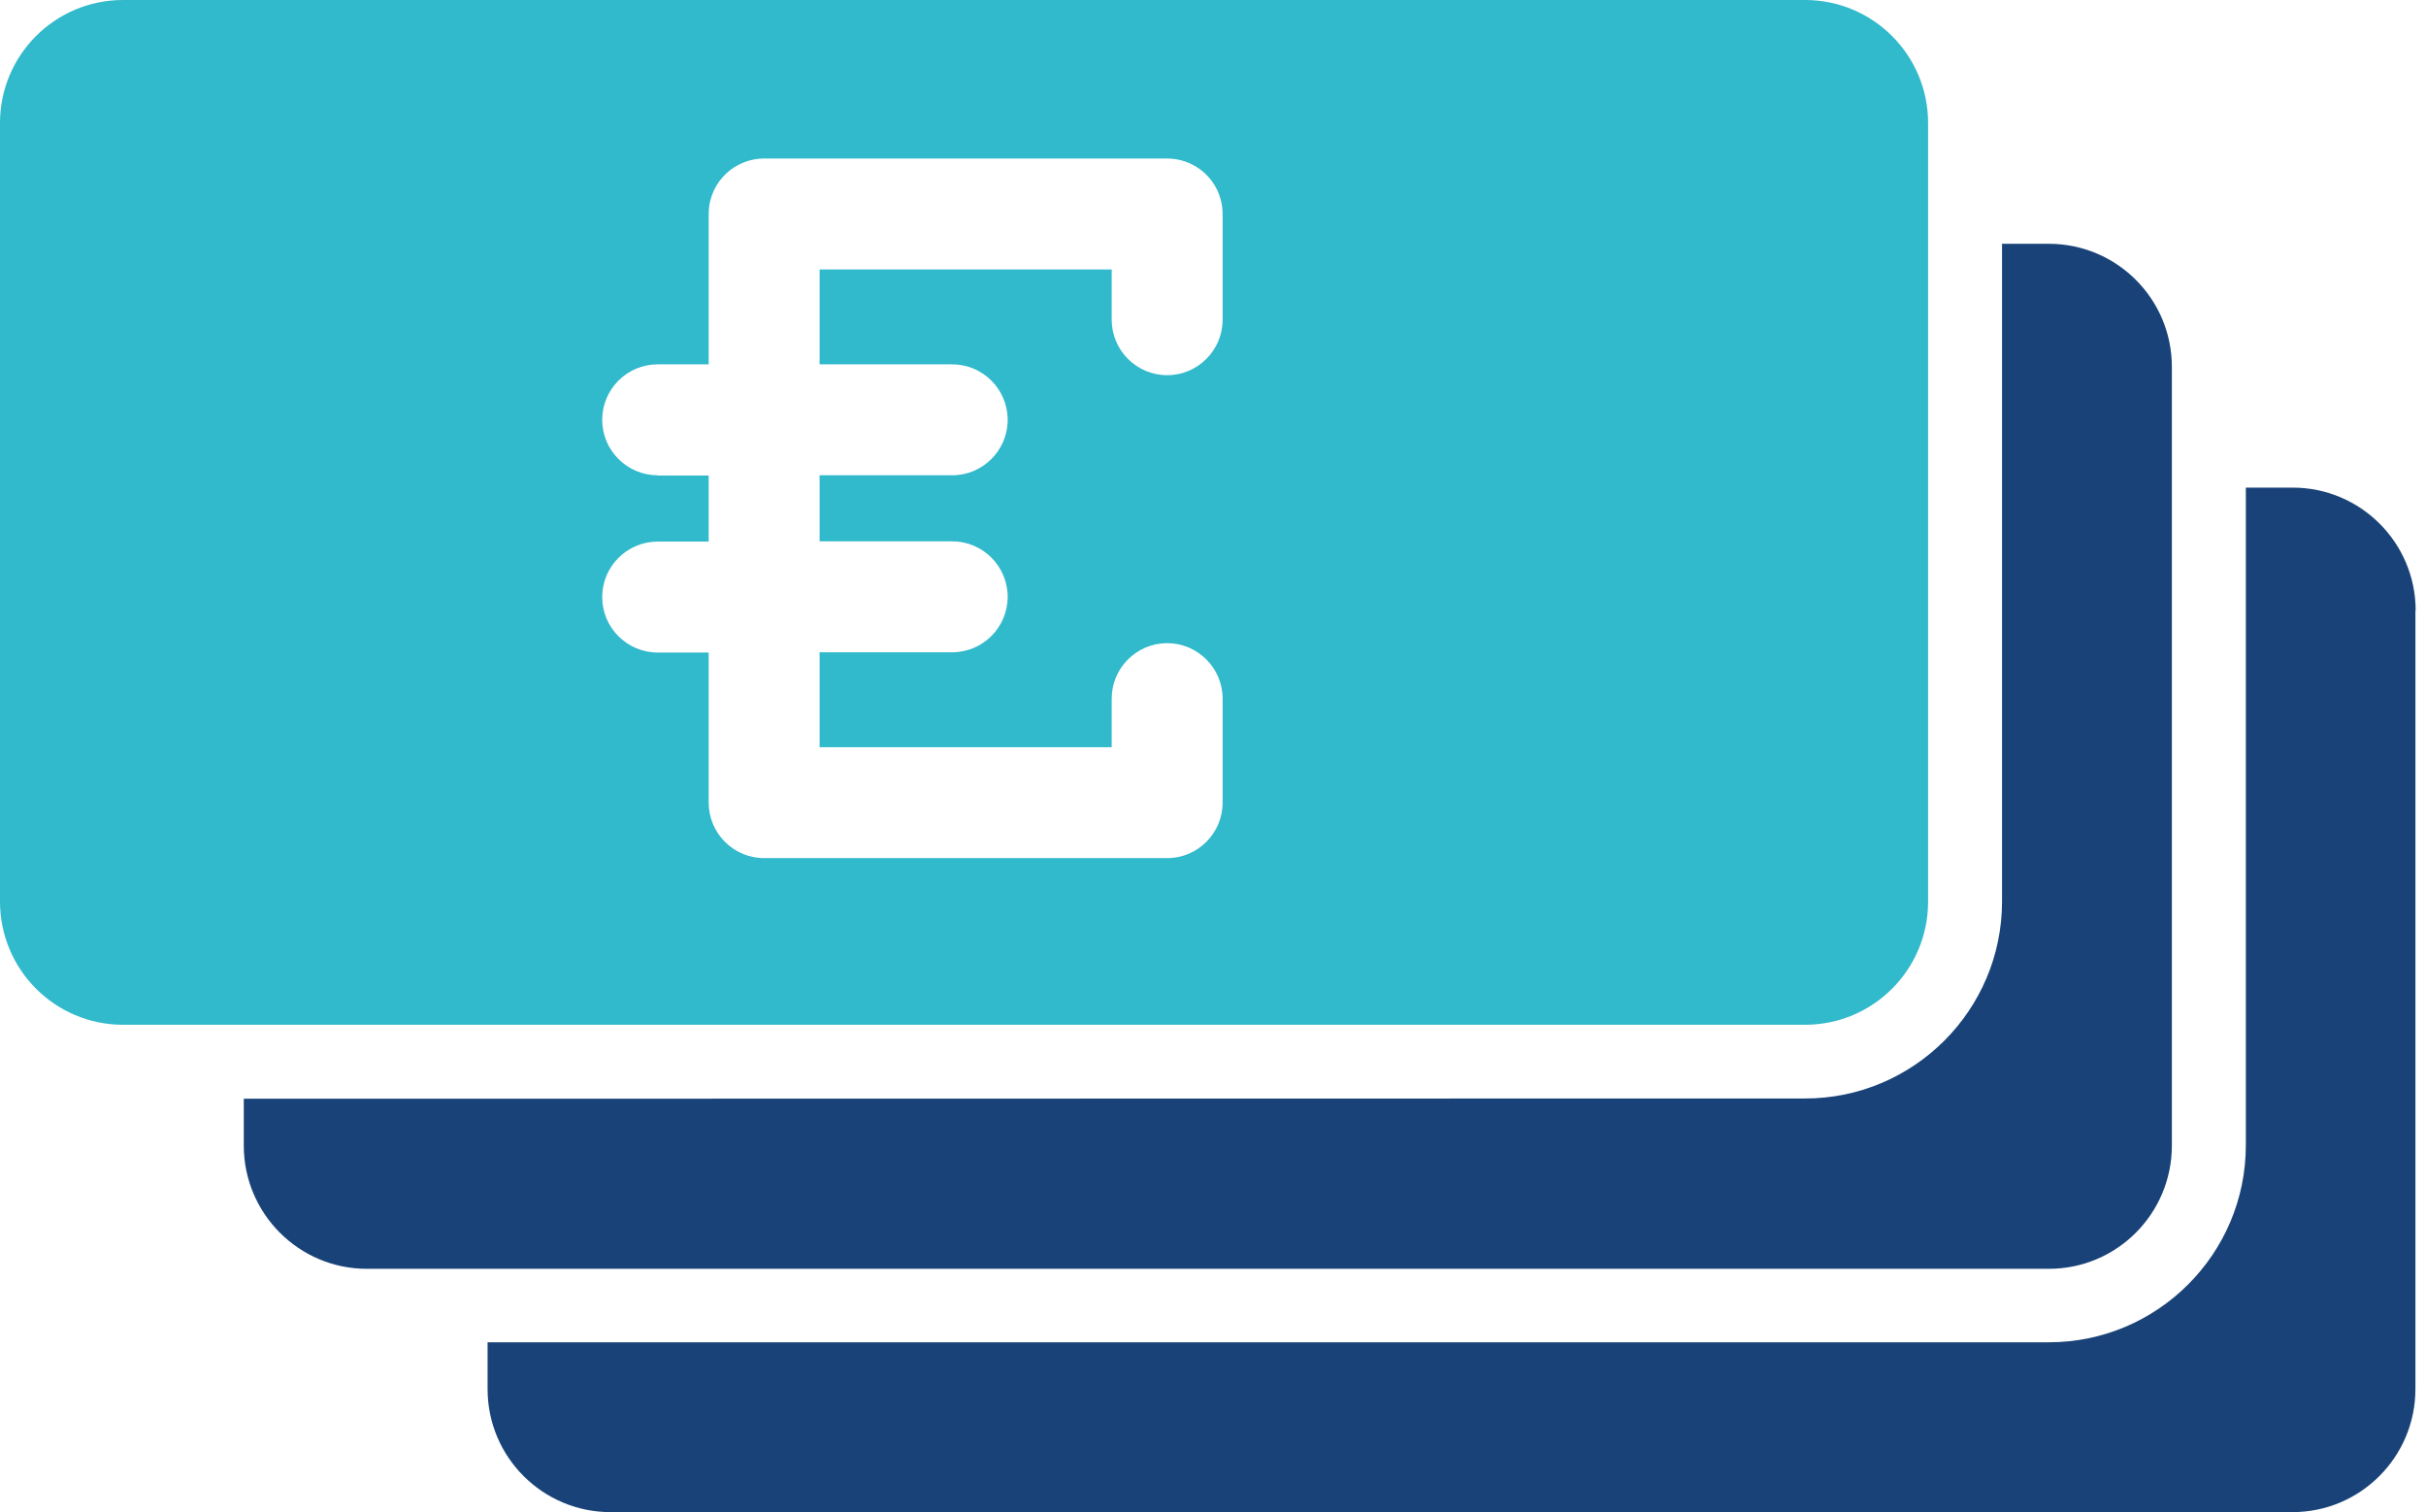 <svg width="146" height="91" viewBox="0 0 146 91" fill="none" xmlns="http://www.w3.org/2000/svg">
<path d="M145.378 36.745C145.378 32.651 142.055 29.343 137.976 29.343H135.157V68.921C135.157 75.463 129.831 80.774 123.304 80.774H29.343V83.592C29.343 87.686 32.666 90.995 36.745 90.995H137.961C142.055 90.995 145.363 87.672 145.363 83.592V36.745H145.378Z" fill="#194378"/>
<path d="M29.342 66.117H14.671V68.936C14.671 73.03 17.994 76.353 22.073 76.353H29.342H123.304C127.398 76.353 130.706 73.03 130.706 68.936V29.343V22.074C130.706 17.98 127.383 14.671 123.304 14.671H120.485V29.343V54.25C120.485 60.792 115.16 66.103 108.632 66.103L29.342 66.117Z" fill="#194378"/>
<path d="M7.402 61.667H10.221H12.446H14.671H29.343H108.633C112.727 61.667 116.035 58.344 116.035 54.264V29.343V14.671V12.446V10.221V7.402C116.035 3.308 112.712 0 108.633 0H7.402C3.308 0 0 3.323 0 7.402V54.25C0 58.359 3.323 61.667 7.402 61.667ZM39.578 28.601C37.739 28.601 36.241 27.103 36.241 25.263C36.241 23.424 37.739 21.925 39.578 21.925H42.649V14.656V12.876C42.649 12.728 42.664 12.58 42.679 12.431C42.797 11.526 43.287 10.725 43.984 10.206C44.548 9.791 45.23 9.539 45.987 9.539H70.241C70.998 9.539 71.68 9.791 72.244 10.206C72.941 10.725 73.431 11.526 73.549 12.431C73.564 12.58 73.579 12.728 73.579 12.876V14.656V19.24C73.579 21.08 72.081 22.578 70.241 22.578C68.402 22.578 66.903 21.08 66.903 19.24V16.214H49.325V21.925H57.306C59.145 21.925 60.643 23.424 60.643 25.263C60.643 27.103 59.145 28.601 57.306 28.601H49.325V29.343V32.577H57.306C59.145 32.577 60.643 34.075 60.643 35.914C60.643 37.754 59.145 39.252 57.306 39.252H49.325V44.963H66.903V42.041C66.903 40.201 68.402 38.703 70.241 38.703C72.081 38.703 73.579 40.201 73.579 42.041V48.301C73.579 50.141 72.081 51.639 70.241 51.639H45.987C44.147 51.639 42.649 50.141 42.649 48.301V39.267H39.578C37.739 39.267 36.241 37.769 36.241 35.929C36.241 34.09 37.739 32.591 39.578 32.591H42.649V29.357V28.616H39.578V28.601Z" fill="#31B9CC"/>
</svg>
